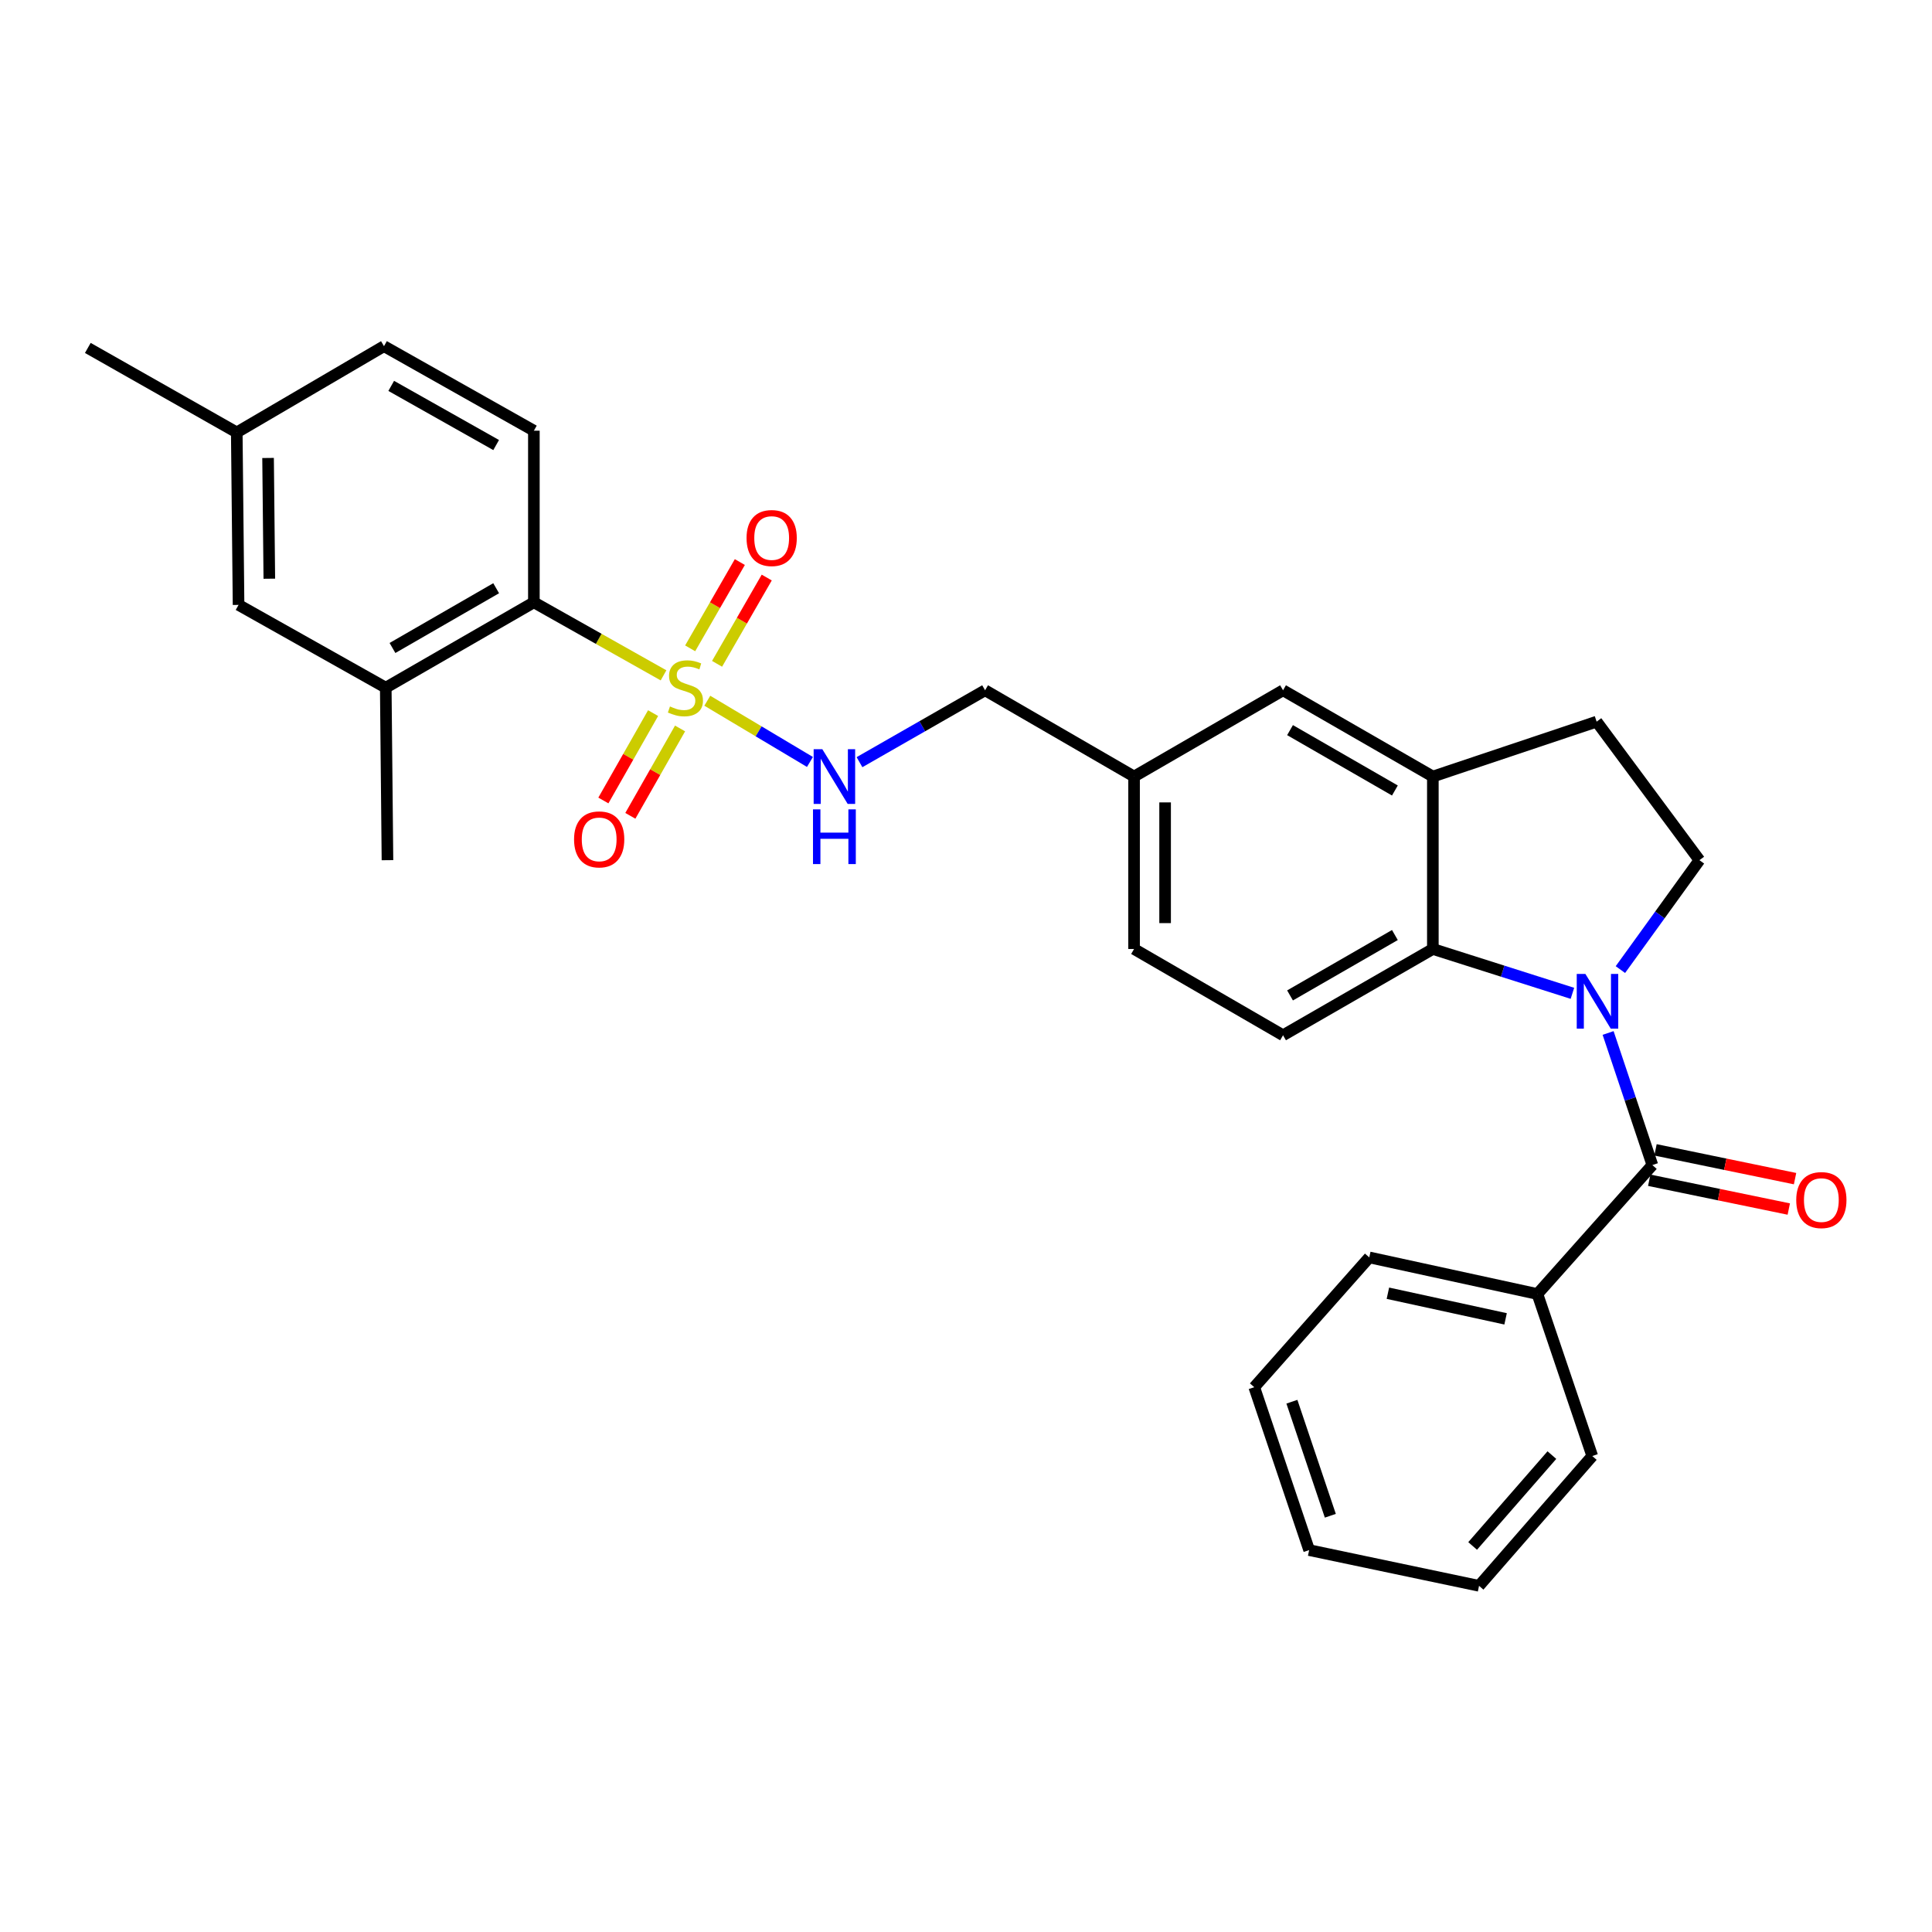 <?xml version='1.0' encoding='iso-8859-1'?>
<svg version='1.1' baseProfile='full'
              xmlns='http://www.w3.org/2000/svg'
                      xmlns:rdkit='http://www.rdkit.org/xml'
                      xmlns:xlink='http://www.w3.org/1999/xlink'
                  xml:space='preserve'
width='1000px' height='1000px' viewBox='0 0 1000 1000'>
<!-- END OF HEADER -->
<rect style='opacity:1.0;fill:#FFFFFF;stroke:none' width='1000' height='1000' x='0' y='0'> </rect>
<path class='bond-3' d='M 343.443,349.56 L 309.888,330.658' style='fill:none;fill-rule:evenodd;stroke:#CCCC00;stroke-width:6px;stroke-linecap:butt;stroke-linejoin:miter;stroke-opacity:1' />
<path class='bond-3' d='M 309.888,330.658 L 276.333,311.756' style='fill:none;fill-rule:evenodd;stroke:#000000;stroke-width:6px;stroke-linecap:butt;stroke-linejoin:miter;stroke-opacity:1' />
<path class='bond-5' d='M 366.099,362.697 L 392.664,378.541' style='fill:none;fill-rule:evenodd;stroke:#CCCC00;stroke-width:6px;stroke-linecap:butt;stroke-linejoin:miter;stroke-opacity:1' />
<path class='bond-5' d='M 392.664,378.541 L 419.23,394.386' style='fill:none;fill-rule:evenodd;stroke:#0000FF;stroke-width:6px;stroke-linecap:butt;stroke-linejoin:miter;stroke-opacity:1' />
<path class='bond-8' d='M 338.04,369.106 L 325.172,391.717' style='fill:none;fill-rule:evenodd;stroke:#CCCC00;stroke-width:6px;stroke-linecap:butt;stroke-linejoin:miter;stroke-opacity:1' />
<path class='bond-8' d='M 325.172,391.717 L 312.304,414.328' style='fill:none;fill-rule:evenodd;stroke:#FF0000;stroke-width:6px;stroke-linecap:butt;stroke-linejoin:miter;stroke-opacity:1' />
<path class='bond-8' d='M 352.002,377.052 L 339.134,399.663' style='fill:none;fill-rule:evenodd;stroke:#CCCC00;stroke-width:6px;stroke-linecap:butt;stroke-linejoin:miter;stroke-opacity:1' />
<path class='bond-8' d='M 339.134,399.663 L 326.266,422.274' style='fill:none;fill-rule:evenodd;stroke:#FF0000;stroke-width:6px;stroke-linecap:butt;stroke-linejoin:miter;stroke-opacity:1' />
<path class='bond-9' d='M 371.152,343.594 L 384.008,321.265' style='fill:none;fill-rule:evenodd;stroke:#CCCC00;stroke-width:6px;stroke-linecap:butt;stroke-linejoin:miter;stroke-opacity:1' />
<path class='bond-9' d='M 384.008,321.265 L 396.864,298.936' style='fill:none;fill-rule:evenodd;stroke:#FF0000;stroke-width:6px;stroke-linecap:butt;stroke-linejoin:miter;stroke-opacity:1' />
<path class='bond-9' d='M 357.23,335.578 L 370.086,313.25' style='fill:none;fill-rule:evenodd;stroke:#CCCC00;stroke-width:6px;stroke-linecap:butt;stroke-linejoin:miter;stroke-opacity:1' />
<path class='bond-9' d='M 370.086,313.25 L 382.941,290.921' style='fill:none;fill-rule:evenodd;stroke:#FF0000;stroke-width:6px;stroke-linecap:butt;stroke-linejoin:miter;stroke-opacity:1' />
<path class='bond-0' d='M 813.882,514.146 L 777.762,502.669' style='fill:none;fill-rule:evenodd;stroke:#0000FF;stroke-width:6px;stroke-linecap:butt;stroke-linejoin:miter;stroke-opacity:1' />
<path class='bond-0' d='M 777.762,502.669 L 741.642,491.191' style='fill:none;fill-rule:evenodd;stroke:#000000;stroke-width:6px;stroke-linecap:butt;stroke-linejoin:miter;stroke-opacity:1' />
<path class='bond-1' d='M 832.352,534.664 L 843.809,568.847' style='fill:none;fill-rule:evenodd;stroke:#0000FF;stroke-width:6px;stroke-linecap:butt;stroke-linejoin:miter;stroke-opacity:1' />
<path class='bond-1' d='M 843.809,568.847 L 855.265,603.029' style='fill:none;fill-rule:evenodd;stroke:#000000;stroke-width:6px;stroke-linecap:butt;stroke-linejoin:miter;stroke-opacity:1' />
<path class='bond-31' d='M 838.715,501.857 L 859.173,473.542' style='fill:none;fill-rule:evenodd;stroke:#0000FF;stroke-width:6px;stroke-linecap:butt;stroke-linejoin:miter;stroke-opacity:1' />
<path class='bond-31' d='M 859.173,473.542 L 879.63,445.228' style='fill:none;fill-rule:evenodd;stroke:#000000;stroke-width:6px;stroke-linecap:butt;stroke-linejoin:miter;stroke-opacity:1' />
<path class='bond-12' d='M 853.642,610.896 L 889.758,618.348' style='fill:none;fill-rule:evenodd;stroke:#000000;stroke-width:6px;stroke-linecap:butt;stroke-linejoin:miter;stroke-opacity:1' />
<path class='bond-12' d='M 889.758,618.348 L 925.873,625.799' style='fill:none;fill-rule:evenodd;stroke:#FF0000;stroke-width:6px;stroke-linecap:butt;stroke-linejoin:miter;stroke-opacity:1' />
<path class='bond-12' d='M 856.888,595.162 L 893.004,602.614' style='fill:none;fill-rule:evenodd;stroke:#000000;stroke-width:6px;stroke-linecap:butt;stroke-linejoin:miter;stroke-opacity:1' />
<path class='bond-12' d='M 893.004,602.614 L 929.12,610.066' style='fill:none;fill-rule:evenodd;stroke:#FF0000;stroke-width:6px;stroke-linecap:butt;stroke-linejoin:miter;stroke-opacity:1' />
<path class='bond-14' d='M 855.265,603.029 L 795.763,669.779' style='fill:none;fill-rule:evenodd;stroke:#000000;stroke-width:6px;stroke-linecap:butt;stroke-linejoin:miter;stroke-opacity:1' />
<path class='bond-2' d='M 741.642,491.191 L 664.102,535.851' style='fill:none;fill-rule:evenodd;stroke:#000000;stroke-width:6px;stroke-linecap:butt;stroke-linejoin:miter;stroke-opacity:1' />
<path class='bond-2' d='M 721.993,483.969 L 667.715,515.231' style='fill:none;fill-rule:evenodd;stroke:#000000;stroke-width:6px;stroke-linecap:butt;stroke-linejoin:miter;stroke-opacity:1' />
<path class='bond-30' d='M 741.642,491.191 L 741.642,401.933' style='fill:none;fill-rule:evenodd;stroke:#000000;stroke-width:6px;stroke-linecap:butt;stroke-linejoin:miter;stroke-opacity:1' />
<path class='bond-7' d='M 276.333,311.756 L 199.668,355.943' style='fill:none;fill-rule:evenodd;stroke:#000000;stroke-width:6px;stroke-linecap:butt;stroke-linejoin:miter;stroke-opacity:1' />
<path class='bond-7' d='M 256.811,304.465 L 203.146,335.396' style='fill:none;fill-rule:evenodd;stroke:#000000;stroke-width:6px;stroke-linecap:butt;stroke-linejoin:miter;stroke-opacity:1' />
<path class='bond-11' d='M 276.333,311.756 L 276.333,222.926' style='fill:none;fill-rule:evenodd;stroke:#000000;stroke-width:6px;stroke-linecap:butt;stroke-linejoin:miter;stroke-opacity:1' />
<path class='bond-4' d='M 741.642,401.933 L 664.102,357.291' style='fill:none;fill-rule:evenodd;stroke:#000000;stroke-width:6px;stroke-linecap:butt;stroke-linejoin:miter;stroke-opacity:1' />
<path class='bond-4' d='M 721.996,409.159 L 667.718,377.909' style='fill:none;fill-rule:evenodd;stroke:#000000;stroke-width:6px;stroke-linecap:butt;stroke-linejoin:miter;stroke-opacity:1' />
<path class='bond-13' d='M 741.642,401.933 L 826.411,373.525' style='fill:none;fill-rule:evenodd;stroke:#000000;stroke-width:6px;stroke-linecap:butt;stroke-linejoin:miter;stroke-opacity:1' />
<path class='bond-18' d='M 444.872,394.5 L 477.376,375.895' style='fill:none;fill-rule:evenodd;stroke:#0000FF;stroke-width:6px;stroke-linecap:butt;stroke-linejoin:miter;stroke-opacity:1' />
<path class='bond-18' d='M 477.376,375.895 L 509.88,357.291' style='fill:none;fill-rule:evenodd;stroke:#000000;stroke-width:6px;stroke-linecap:butt;stroke-linejoin:miter;stroke-opacity:1' />
<path class='bond-6' d='M 879.63,445.228 L 826.411,373.525' style='fill:none;fill-rule:evenodd;stroke:#000000;stroke-width:6px;stroke-linecap:butt;stroke-linejoin:miter;stroke-opacity:1' />
<path class='bond-16' d='M 199.668,355.943 L 123.476,313.095' style='fill:none;fill-rule:evenodd;stroke:#000000;stroke-width:6px;stroke-linecap:butt;stroke-linejoin:miter;stroke-opacity:1' />
<path class='bond-22' d='M 199.668,355.943 L 200.552,445.228' style='fill:none;fill-rule:evenodd;stroke:#000000;stroke-width:6px;stroke-linecap:butt;stroke-linejoin:miter;stroke-opacity:1' />
<path class='bond-10' d='M 664.102,535.851 L 586.991,491.191' style='fill:none;fill-rule:evenodd;stroke:#000000;stroke-width:6px;stroke-linecap:butt;stroke-linejoin:miter;stroke-opacity:1' />
<path class='bond-20' d='M 276.333,222.926 L 198.749,179.176' style='fill:none;fill-rule:evenodd;stroke:#000000;stroke-width:6px;stroke-linecap:butt;stroke-linejoin:miter;stroke-opacity:1' />
<path class='bond-20' d='M 256.805,230.357 L 202.496,199.732' style='fill:none;fill-rule:evenodd;stroke:#000000;stroke-width:6px;stroke-linecap:butt;stroke-linejoin:miter;stroke-opacity:1' />
<path class='bond-23' d='M 795.763,669.779 L 708.736,650.831' style='fill:none;fill-rule:evenodd;stroke:#000000;stroke-width:6px;stroke-linecap:butt;stroke-linejoin:miter;stroke-opacity:1' />
<path class='bond-23' d='M 779.291,682.634 L 718.372,669.37' style='fill:none;fill-rule:evenodd;stroke:#000000;stroke-width:6px;stroke-linecap:butt;stroke-linejoin:miter;stroke-opacity:1' />
<path class='bond-24' d='M 795.763,669.779 L 824.153,753.637' style='fill:none;fill-rule:evenodd;stroke:#000000;stroke-width:6px;stroke-linecap:butt;stroke-linejoin:miter;stroke-opacity:1' />
<path class='bond-15' d='M 664.102,357.291 L 586.991,401.933' style='fill:none;fill-rule:evenodd;stroke:#000000;stroke-width:6px;stroke-linecap:butt;stroke-linejoin:miter;stroke-opacity:1' />
<path class='bond-29' d='M 123.476,313.095 L 122.548,223.819' style='fill:none;fill-rule:evenodd;stroke:#000000;stroke-width:6px;stroke-linecap:butt;stroke-linejoin:miter;stroke-opacity:1' />
<path class='bond-29' d='M 139.401,299.536 L 138.751,237.043' style='fill:none;fill-rule:evenodd;stroke:#000000;stroke-width:6px;stroke-linecap:butt;stroke-linejoin:miter;stroke-opacity:1' />
<path class='bond-17' d='M 586.991,401.933 L 509.88,357.291' style='fill:none;fill-rule:evenodd;stroke:#000000;stroke-width:6px;stroke-linecap:butt;stroke-linejoin:miter;stroke-opacity:1' />
<path class='bond-19' d='M 586.991,401.933 L 586.991,491.191' style='fill:none;fill-rule:evenodd;stroke:#000000;stroke-width:6px;stroke-linecap:butt;stroke-linejoin:miter;stroke-opacity:1' />
<path class='bond-19' d='M 603.056,415.322 L 603.056,477.802' style='fill:none;fill-rule:evenodd;stroke:#000000;stroke-width:6px;stroke-linecap:butt;stroke-linejoin:miter;stroke-opacity:1' />
<path class='bond-21' d='M 198.749,179.176 L 122.548,223.819' style='fill:none;fill-rule:evenodd;stroke:#000000;stroke-width:6px;stroke-linecap:butt;stroke-linejoin:miter;stroke-opacity:1' />
<path class='bond-25' d='M 122.548,223.819 L 45.455,180.087' style='fill:none;fill-rule:evenodd;stroke:#000000;stroke-width:6px;stroke-linecap:butt;stroke-linejoin:miter;stroke-opacity:1' />
<path class='bond-26' d='M 708.736,650.831 L 649.198,718.009' style='fill:none;fill-rule:evenodd;stroke:#000000;stroke-width:6px;stroke-linecap:butt;stroke-linejoin:miter;stroke-opacity:1' />
<path class='bond-27' d='M 824.153,753.637 L 765.552,820.824' style='fill:none;fill-rule:evenodd;stroke:#000000;stroke-width:6px;stroke-linecap:butt;stroke-linejoin:miter;stroke-opacity:1' />
<path class='bond-27' d='M 803.256,753.155 L 762.235,800.186' style='fill:none;fill-rule:evenodd;stroke:#000000;stroke-width:6px;stroke-linecap:butt;stroke-linejoin:miter;stroke-opacity:1' />
<path class='bond-32' d='M 649.198,718.009 L 677.615,802.331' style='fill:none;fill-rule:evenodd;stroke:#000000;stroke-width:6px;stroke-linecap:butt;stroke-linejoin:miter;stroke-opacity:1' />
<path class='bond-32' d='M 668.684,725.527 L 688.576,784.553' style='fill:none;fill-rule:evenodd;stroke:#000000;stroke-width:6px;stroke-linecap:butt;stroke-linejoin:miter;stroke-opacity:1' />
<path class='bond-28' d='M 765.552,820.824 L 677.615,802.331' style='fill:none;fill-rule:evenodd;stroke:#000000;stroke-width:6px;stroke-linecap:butt;stroke-linejoin:miter;stroke-opacity:1' />
<path  class='atom-0' d='M 346.774 365.663
Q 347.094 365.783, 348.414 366.343
Q 349.734 366.903, 351.174 367.263
Q 352.654 367.583, 354.094 367.583
Q 356.774 367.583, 358.334 366.303
Q 359.894 364.983, 359.894 362.703
Q 359.894 361.143, 359.094 360.183
Q 358.334 359.223, 357.134 358.703
Q 355.934 358.183, 353.934 357.583
Q 351.414 356.823, 349.894 356.103
Q 348.414 355.383, 347.334 353.863
Q 346.294 352.343, 346.294 349.783
Q 346.294 346.223, 348.694 344.023
Q 351.134 341.823, 355.934 341.823
Q 359.214 341.823, 362.934 343.383
L 362.014 346.463
Q 358.614 345.063, 356.054 345.063
Q 353.294 345.063, 351.774 346.223
Q 350.254 347.343, 350.294 349.303
Q 350.294 350.823, 351.054 351.743
Q 351.854 352.663, 352.974 353.183
Q 354.134 353.703, 356.054 354.303
Q 358.614 355.103, 360.134 355.903
Q 361.654 356.703, 362.734 358.343
Q 363.854 359.943, 363.854 362.703
Q 363.854 366.623, 361.214 368.743
Q 358.614 370.823, 354.254 370.823
Q 351.734 370.823, 349.814 370.263
Q 347.934 369.743, 345.694 368.823
L 346.774 365.663
' fill='#CCCC00'/>
<path  class='atom-1' d='M 820.597 504.109
L 829.877 519.109
Q 830.797 520.589, 832.277 523.269
Q 833.757 525.949, 833.837 526.109
L 833.837 504.109
L 837.597 504.109
L 837.597 532.429
L 833.717 532.429
L 823.757 516.029
Q 822.597 514.109, 821.357 511.909
Q 820.157 509.709, 819.797 509.029
L 819.797 532.429
L 816.117 532.429
L 816.117 504.109
L 820.597 504.109
' fill='#0000FF'/>
<path  class='atom-6' d='M 425.625 387.773
L 434.905 402.773
Q 435.825 404.253, 437.305 406.933
Q 438.785 409.613, 438.865 409.773
L 438.865 387.773
L 442.625 387.773
L 442.625 416.093
L 438.745 416.093
L 428.785 399.693
Q 427.625 397.773, 426.385 395.573
Q 425.185 393.373, 424.825 392.693
L 424.825 416.093
L 421.145 416.093
L 421.145 387.773
L 425.625 387.773
' fill='#0000FF'/>
<path  class='atom-6' d='M 420.805 418.925
L 424.645 418.925
L 424.645 430.965
L 439.125 430.965
L 439.125 418.925
L 442.965 418.925
L 442.965 447.245
L 439.125 447.245
L 439.125 434.165
L 424.645 434.165
L 424.645 447.245
L 420.805 447.245
L 420.805 418.925
' fill='#0000FF'/>
<path  class='atom-9' d='M 297.132 434.464
Q 297.132 427.664, 300.492 423.864
Q 303.852 420.064, 310.132 420.064
Q 316.412 420.064, 319.772 423.864
Q 323.132 427.664, 323.132 434.464
Q 323.132 441.344, 319.732 445.264
Q 316.332 449.144, 310.132 449.144
Q 303.892 449.144, 300.492 445.264
Q 297.132 441.384, 297.132 434.464
M 310.132 445.944
Q 314.452 445.944, 316.772 443.064
Q 319.132 440.144, 319.132 434.464
Q 319.132 428.904, 316.772 426.104
Q 314.452 423.264, 310.132 423.264
Q 305.812 423.264, 303.452 426.064
Q 301.132 428.864, 301.132 434.464
Q 301.132 440.184, 303.452 443.064
Q 305.812 445.944, 310.132 445.944
' fill='#FF0000'/>
<path  class='atom-10' d='M 386.416 278.483
Q 386.416 271.683, 389.776 267.883
Q 393.136 264.083, 399.416 264.083
Q 405.696 264.083, 409.056 267.883
Q 412.416 271.683, 412.416 278.483
Q 412.416 285.363, 409.016 289.283
Q 405.616 293.163, 399.416 293.163
Q 393.176 293.163, 389.776 289.283
Q 386.416 285.403, 386.416 278.483
M 399.416 289.963
Q 403.736 289.963, 406.056 287.083
Q 408.416 284.163, 408.416 278.483
Q 408.416 272.923, 406.056 270.123
Q 403.736 267.283, 399.416 267.283
Q 395.096 267.283, 392.736 270.083
Q 390.416 272.883, 390.416 278.483
Q 390.416 284.203, 392.736 287.083
Q 395.096 289.963, 399.416 289.963
' fill='#FF0000'/>
<path  class='atom-13' d='M 929.729 621.155
Q 929.729 614.355, 933.089 610.555
Q 936.449 606.755, 942.729 606.755
Q 949.009 606.755, 952.369 610.555
Q 955.729 614.355, 955.729 621.155
Q 955.729 628.035, 952.329 631.955
Q 948.929 635.835, 942.729 635.835
Q 936.489 635.835, 933.089 631.955
Q 929.729 628.075, 929.729 621.155
M 942.729 632.635
Q 947.049 632.635, 949.369 629.755
Q 951.729 626.835, 951.729 621.155
Q 951.729 615.595, 949.369 612.795
Q 947.049 609.955, 942.729 609.955
Q 938.409 609.955, 936.049 612.755
Q 933.729 615.555, 933.729 621.155
Q 933.729 626.875, 936.049 629.755
Q 938.409 632.635, 942.729 632.635
' fill='#FF0000'/>
</svg>
